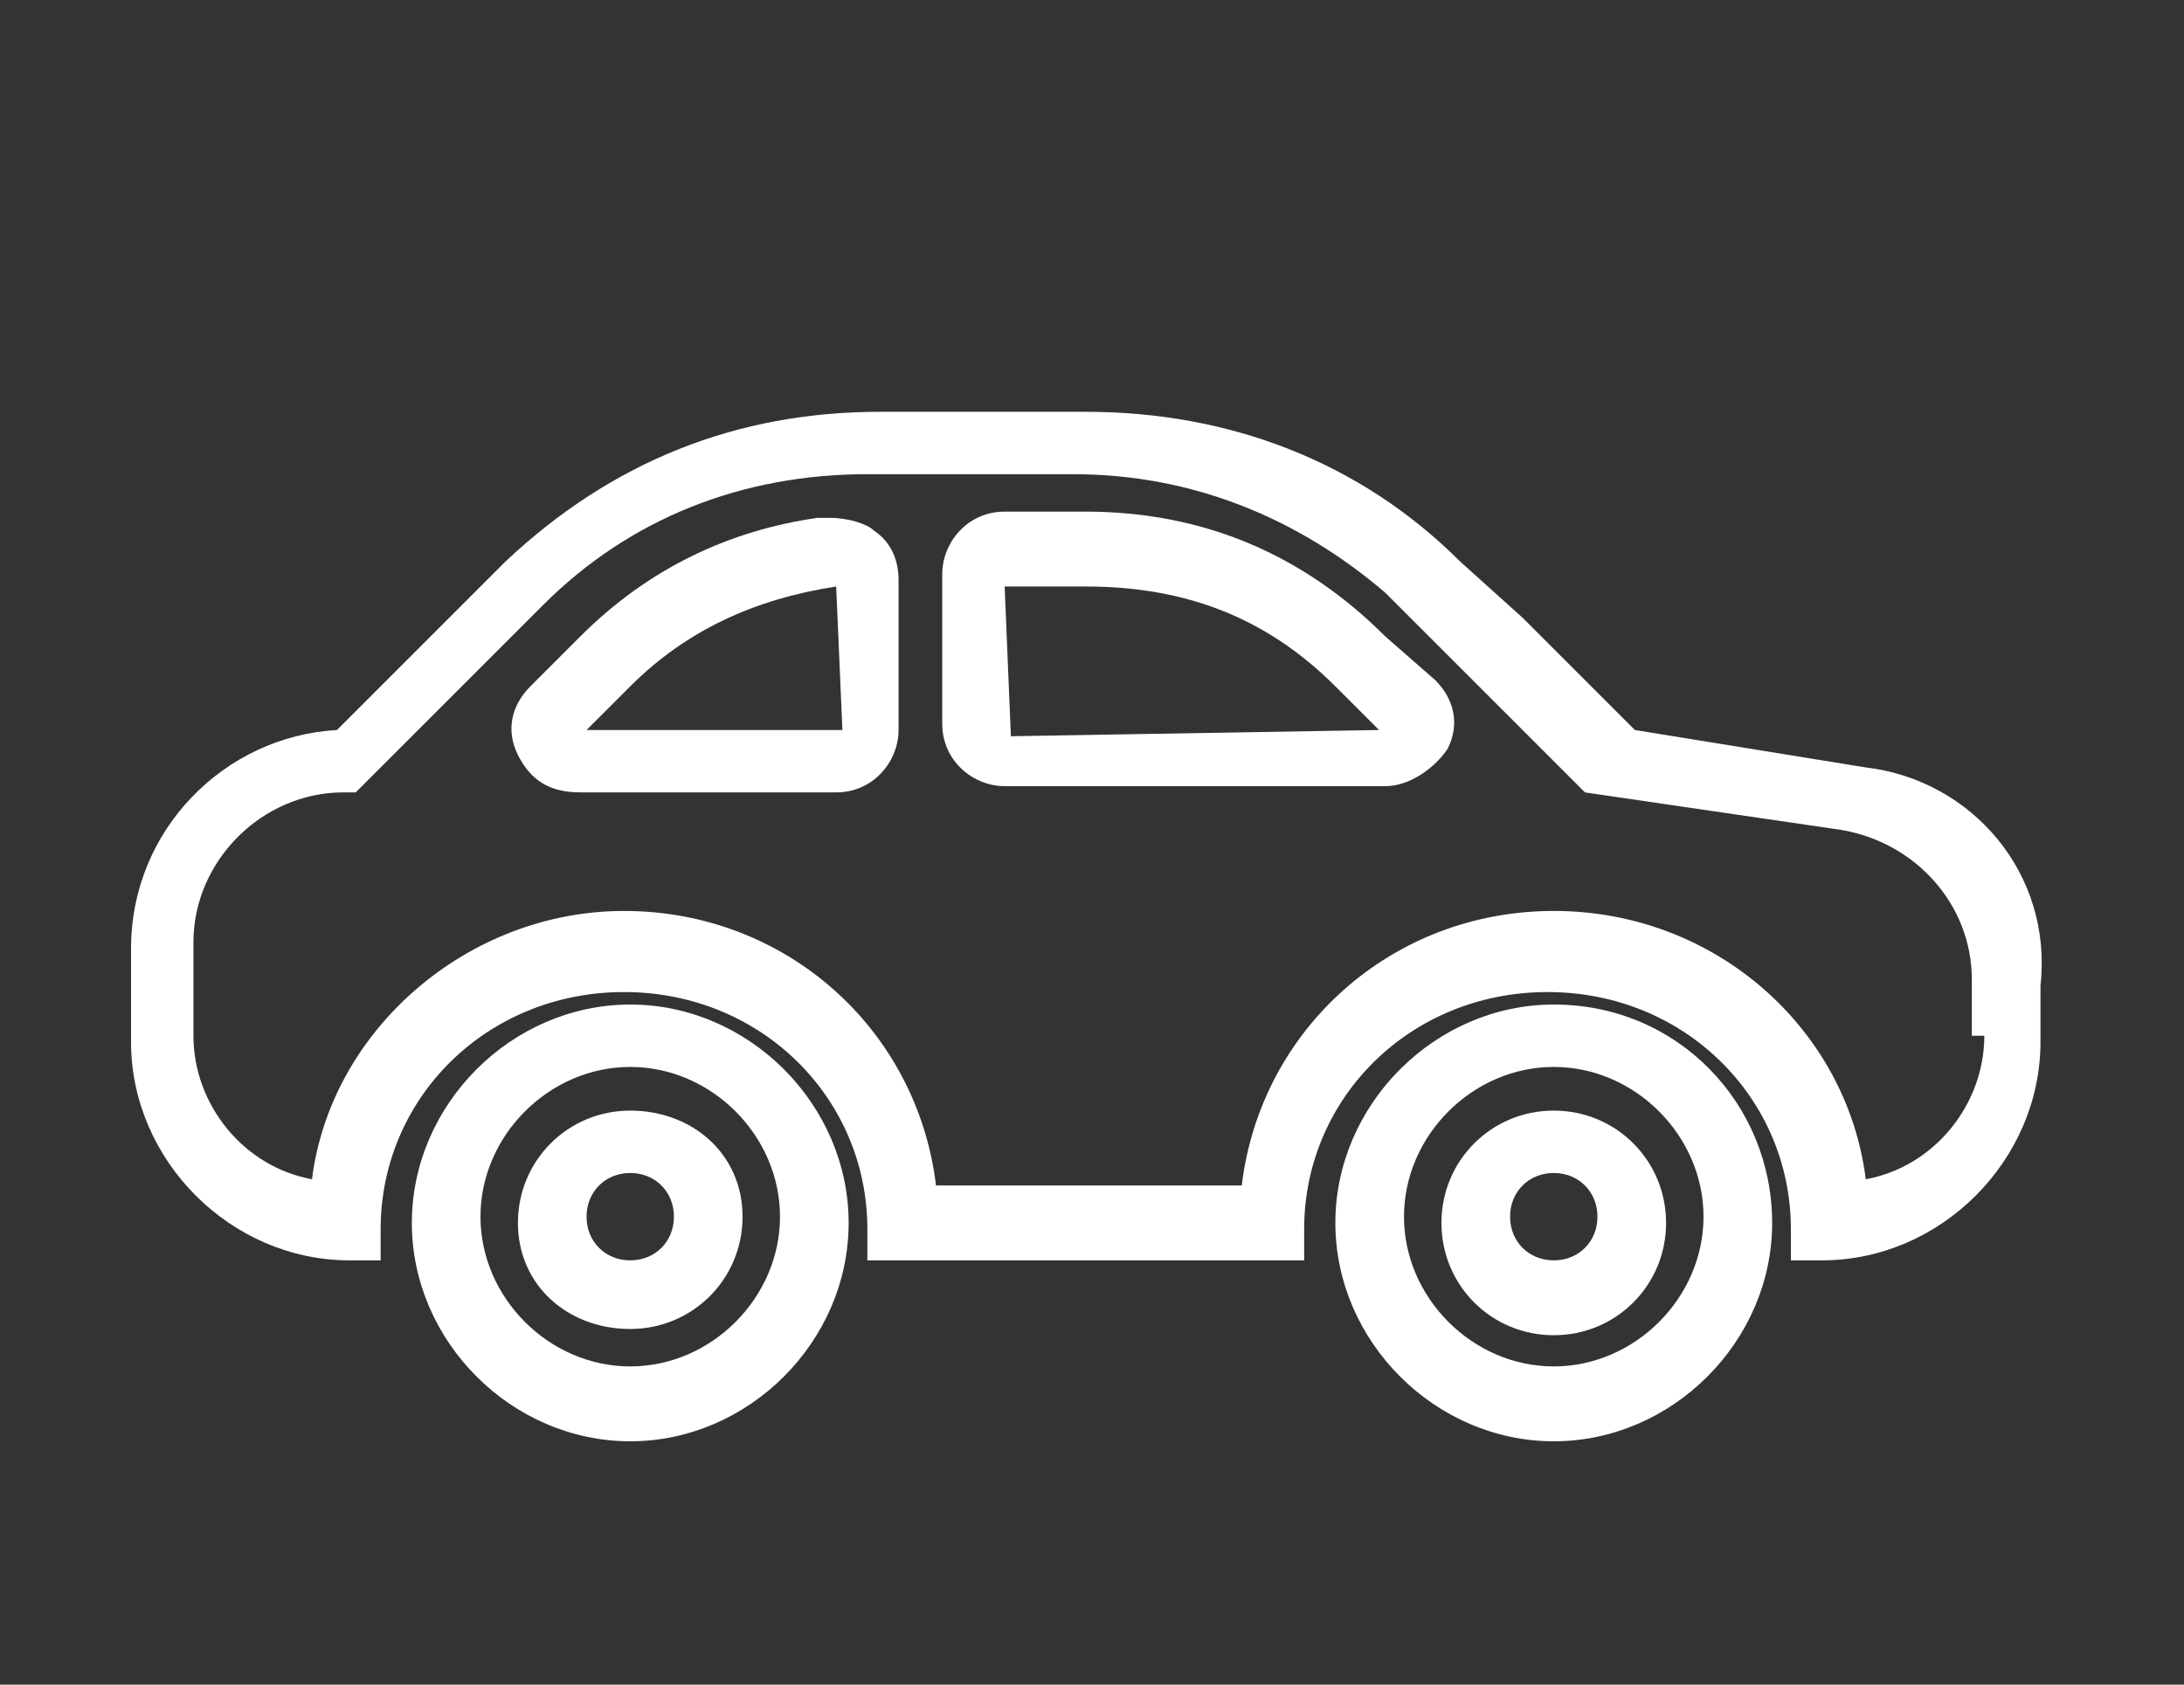 <?xml version="1.0" encoding="utf-8"?>
<!-- Generator: Adobe Illustrator 27.0.0, SVG Export Plug-In . SVG Version: 6.00 Build 0)  -->
<svg version="1.1" id="圖層_1" xmlns="http://www.w3.org/2000/svg" xmlns:xlink="http://www.w3.org/1999/xlink" x="0px" y="0px"
	 viewBox="0 0 35 27" style="enable-background:new 0 0 35 27;" xml:space="preserve">
<rect x="0" y="0" width="35" height="27" fill="#333333" stroke="none"/>
<style type="text/css">
	.st0{fill:#FFFFFF;}
</style>
<g>
	<path class="st0" d="M10.1,16.1c-1.9,0-3.5,1.6-3.5,3.5s1.6,3.5,3.5,3.5s3.5-1.6,3.5-3.5S12,16.1,10.1,16.1z M10.1,21.9
		c-1.3,0-2.4-1.1-2.4-2.4s1.1-2.4,2.4-2.4s2.4,1.1,2.4,2.4S11.4,21.9,10.1,21.9z"/>
	<path class="st0" d="M10.1,17.8c-1,0-1.8,0.8-1.8,1.8s0.8,1.7,1.8,1.7s1.8-0.8,1.8-1.8S11.1,17.8,10.1,17.8z M10.1,20.2
		c-0.4,0-0.7-0.3-0.7-0.7s0.3-0.7,0.7-0.7s0.7,0.3,0.7,0.7S10.5,20.2,10.1,20.2z"/>
	<path class="st0" d="M22.2,10.2c-1.3-1.3-2.9-2-4.8-2h-1.3c-0.6,0-1,0.5-1,1v2.4c0,0.6,0.5,1,1,1h6.1c0.4,0,0.8-0.3,1-0.6
		c0.2-0.4,0.1-0.8-0.2-1.1L22.2,10.2z M16.2,11.8l-0.1-2.4h1.3c1.6,0,2.9,0.5,4,1.6l0.7,0.7L16.2,11.8z"/>
	<path class="st0" d="M24.9,17.8c-1,0-1.8,0.8-1.8,1.8s0.8,1.8,1.8,1.8s1.8-0.8,1.8-1.8S25.9,17.8,24.9,17.8z M24.9,20.2
		c-0.4,0-0.7-0.3-0.7-0.7s0.3-0.7,0.7-0.7c0.4,0,0.7,0.3,0.7,0.7S25.3,20.2,24.9,20.2z"/>
	<path class="st0" d="M29.9,12.3l-3.7-0.6l-1.8-1.8l0,0l-1-0.9c-1.6-1.6-3.7-2.4-6-2.4h-3.3c-2.3,0-4.3,0.8-6,2.4l-2.7,2.7
		c-1.8,0.1-3.3,1.6-3.3,3.5v1.5c0,1.9,1.6,3.5,3.5,3.5h0.5v-0.5c0-2.1,1.7-3.8,3.9-3.8s3.9,1.7,3.9,3.8v0.5h7v-0.5
		c0-2.1,1.7-3.8,3.9-3.8s3.9,1.7,3.9,3.8v0.5h0.5c1.9,0,3.5-1.6,3.5-3.5v-0.9C32.9,14,31.6,12.5,29.9,12.3z M31.8,16.6
		c0,1.1-0.8,2.1-1.9,2.3c-0.3-2.4-2.4-4.3-5-4.3s-4.7,1.9-5,4.4H15c-0.3-2.5-2.4-4.4-5-4.4c-2.5,0-4.7,1.9-5,4.3
		c-1.1-0.2-1.9-1.2-1.9-2.3v-1.5c0-1.3,1.1-2.4,2.4-2.4h0.2l3-3c1.4-1.4,3.2-2.1,5.2-2.1h3.3c1.9,0,3.6,0.7,5,1.9l3.2,3.2l4.1,0.6
		c1.2,0.2,2.1,1.2,2.1,2.4v0.9H31.8z"/>
	<path class="st0" d="M13.3,8.3h-0.2l0,0c-1.4,0.2-2.7,0.8-3.8,1.9L8.5,11c-0.3,0.3-0.4,0.7-0.2,1.1c0.2,0.4,0.5,0.6,1,0.6h4.1
		c0.6,0,1-0.5,1-1V9.3c0-0.3-0.1-0.6-0.4-0.8C13.9,8.4,13.6,8.3,13.3,8.3z M9.4,11.7l0.7-0.7c0.9-0.9,2-1.4,3.3-1.6l0.1,2.3H9.4z"/>
	<path class="st0" d="M24.9,16.1c-1.9,0-3.5,1.6-3.5,3.5s1.6,3.5,3.5,3.5s3.5-1.6,3.5-3.5S26.9,16.1,24.9,16.1z M24.9,21.9
		c-1.3,0-2.4-1.1-2.4-2.4s1.1-2.4,2.4-2.4s2.4,1.1,2.4,2.4S26.2,21.9,24.9,21.9z"/>
</g>
</svg>
